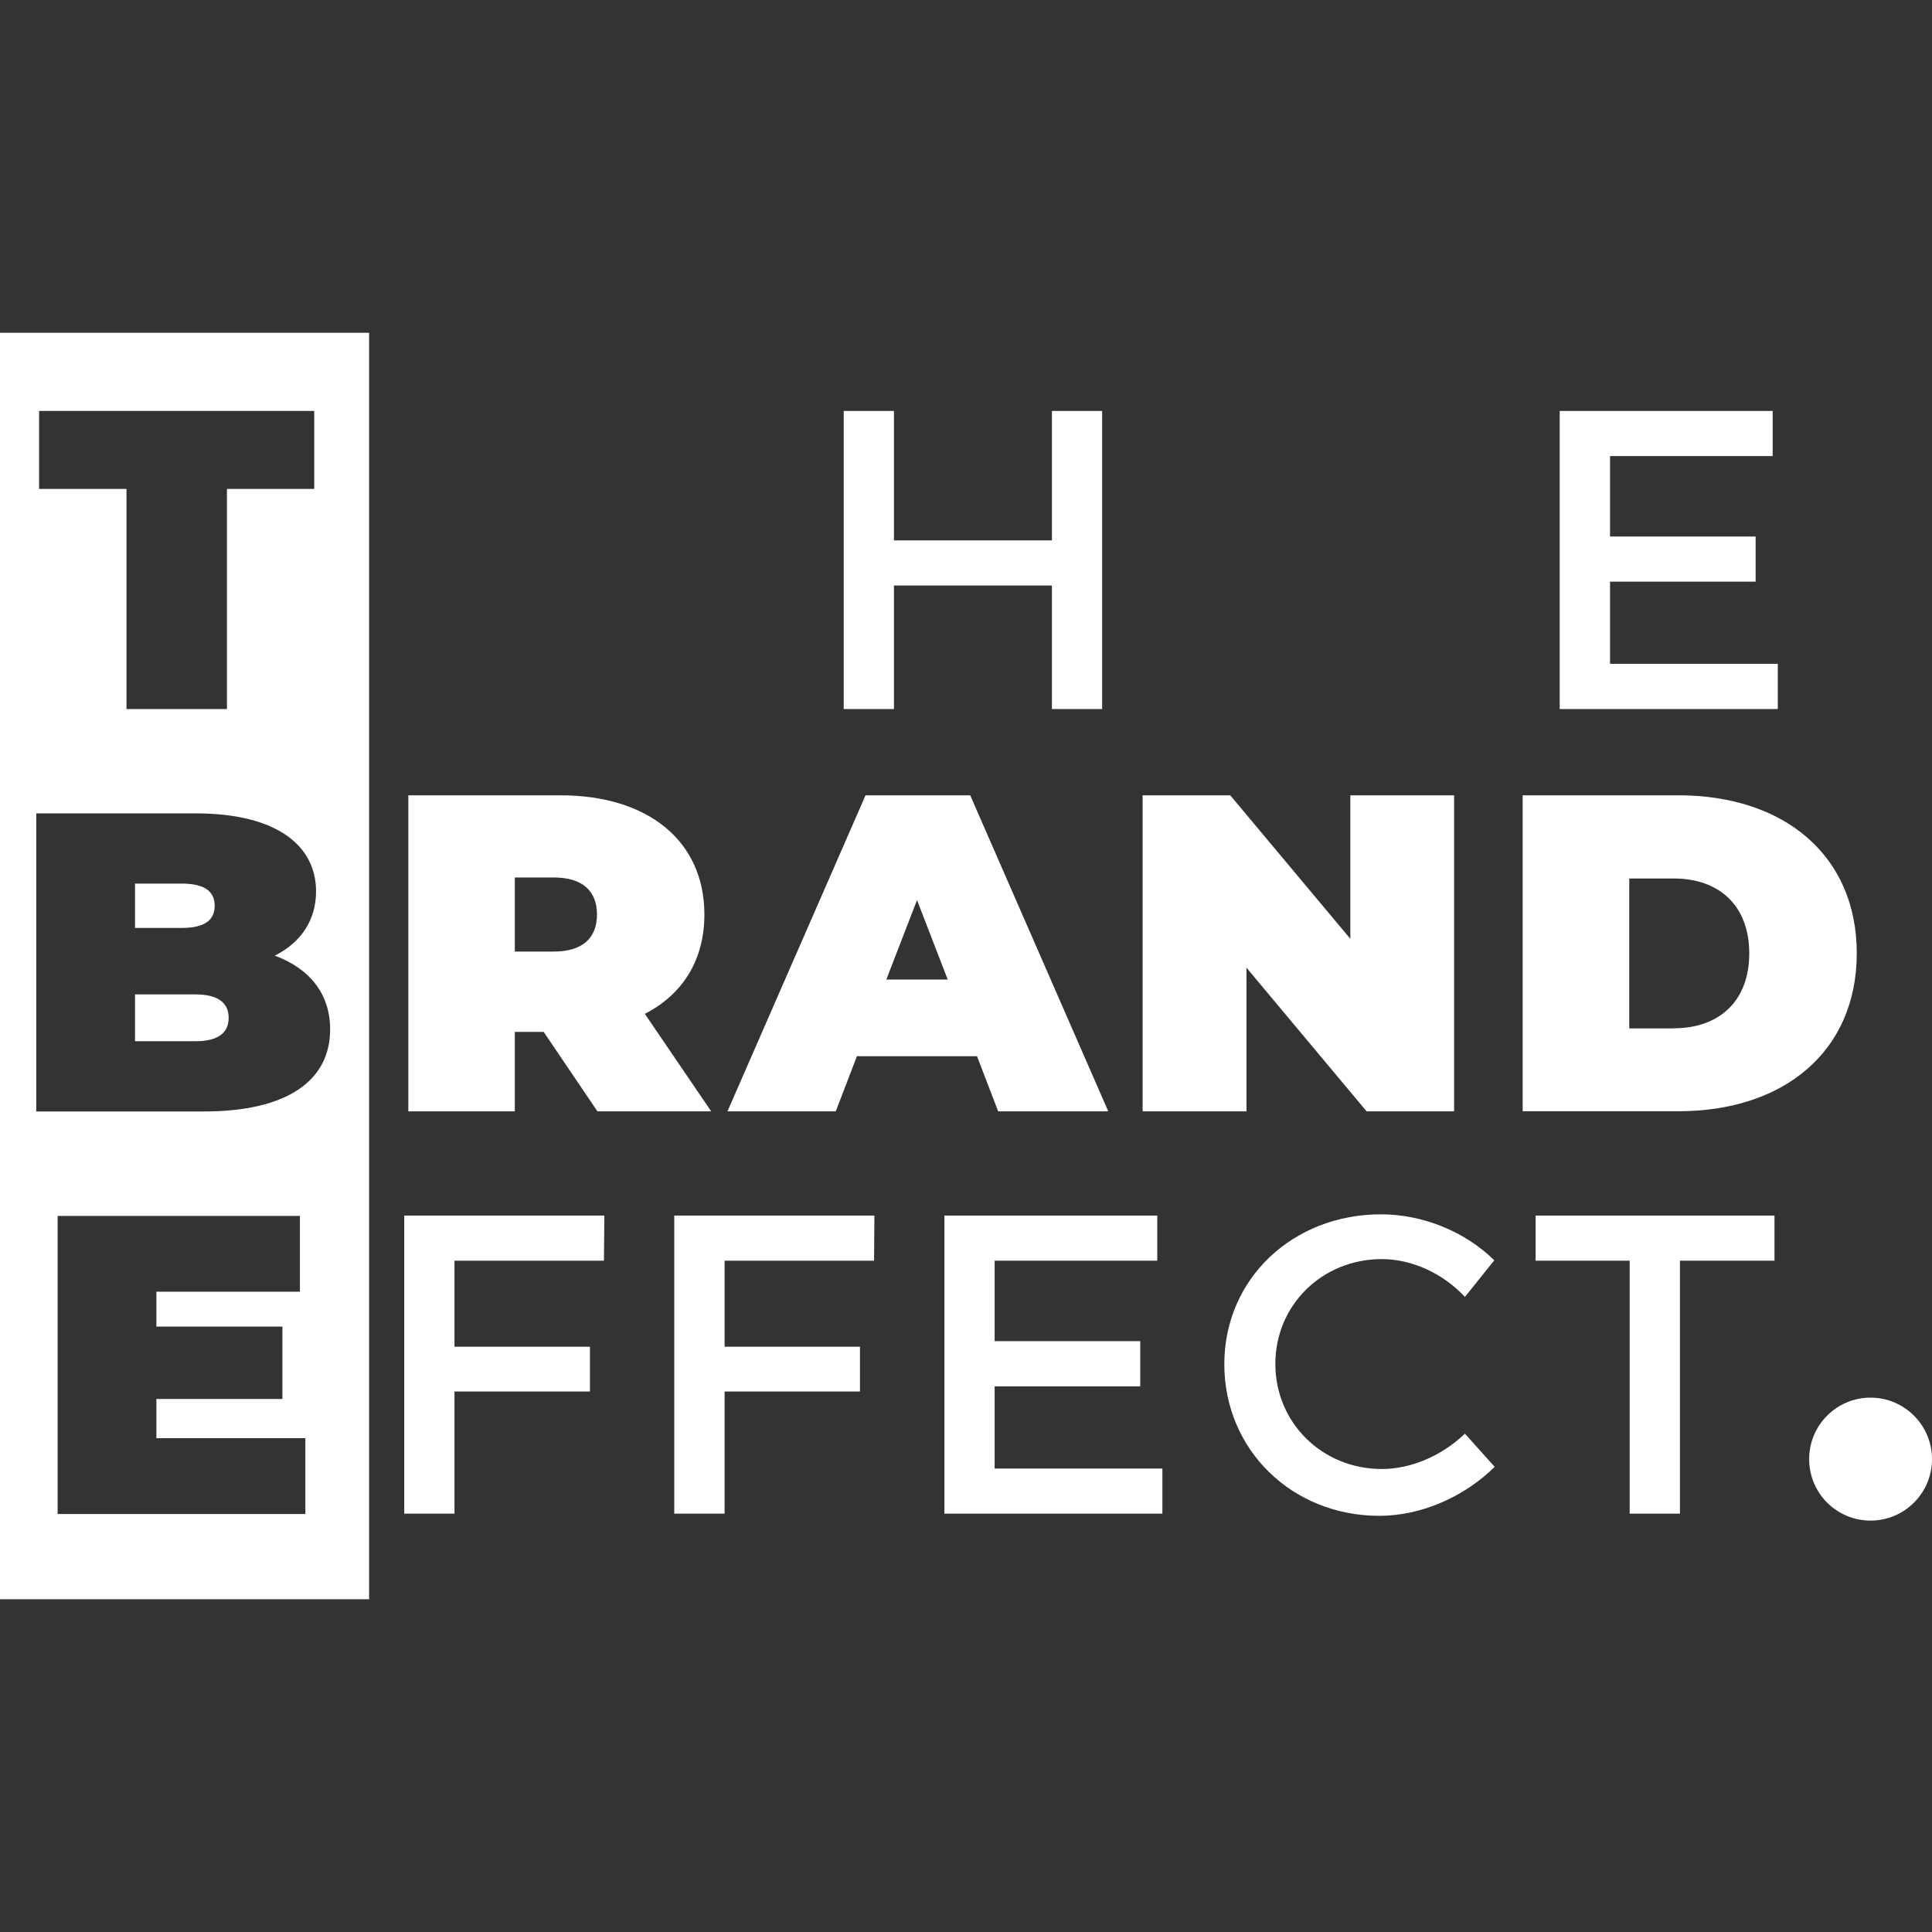 <svg xmlns="http://www.w3.org/2000/svg" id="Layer_2" data-name="Layer 2" viewBox="0 0 170 170"><rect x="0" y="0" width="170" height="170" fill="#333333" stroke="none"/><defs><style>      .cls-1 {        fill: #fff;      }      .cls-2 {        fill: none;      }    </style></defs><g id="Layer_1-2" data-name="Layer 1"><g><rect class="cls-2" width="170" height="170"></rect><g><path class="cls-1" d="M0,140.72h32.48V29.28H0v111.43ZM3.44,36.16h24.21v6.86h-7.68v19.37h-8.84v-19.37H3.44v-6.86ZM26.87,133.22H5.07v-26.23h21.32v6.67h-12.63v3.07h11.09v6.37h-11.09v3.45h13.11v6.67ZM17.96,97.8H3.19v-26.23h14.01c7.23,0,10.61,2.89,10.61,6.86,0,2.44-1.24,4.46-3.63,5.66,3.07,1.13,4.87,3.38,4.87,6.48,0,4.57-3.86,7.23-11.09,7.23"></path><path class="cls-1" d="M18.89,79.7c0-1.27-.9-1.95-2.89-1.95h-4.12v3.9h4.12c1.98,0,2.89-.67,2.89-1.95"></path><path class="cls-1" d="M17.2,87.5h-5.32v4.12h5.32c1.95,0,2.92-.71,2.92-2.06s-.98-2.06-2.92-2.06"></path><polygon class="cls-1" points="92.56 62.39 92.56 51.52 78.66 51.52 78.66 62.39 74.24 62.39 74.24 36.16 78.66 36.16 78.66 47.55 92.56 47.55 92.56 36.16 96.98 36.16 96.98 62.39 92.56 62.39"></polygon><polygon class="cls-1" points="141.67 40.13 141.67 47.21 154.48 47.21 154.48 51.18 141.67 51.18 141.67 58.41 156.43 58.41 156.43 62.39 137.24 62.39 137.24 36.16 155.98 36.16 155.98 40.13 141.67 40.13"></polygon><path class="cls-1" d="M47.85,90.8h-2.55v6.99h-9.37v-27.81h13.38c7.75,0,12.67,4.05,12.67,10.49,0,4.01-1.91,7.03-5.24,8.74l5.84,8.58h-10.01l-4.73-6.99ZM48.72,77.21h-3.42v6.52h3.42c2.58,0,3.81-1.23,3.81-3.26s-1.23-3.26-3.81-3.26"></path><path class="cls-1" d="M85.97,92.94h-10.57l-1.86,4.85h-9.53l12.15-27.81h9.21l12.15,27.81h-9.69l-1.86-4.85ZM83.39,86.19l-2.7-6.99-2.7,6.99h5.4Z"></path><polygon class="cls-1" points="127.95 69.98 127.95 97.79 120.25 97.79 109.68 85.15 109.68 97.79 100.54 97.79 100.54 69.98 108.25 69.98 118.82 82.61 118.82 69.98 127.95 69.98"></polygon><path class="cls-1" d="M133.98,69.98h13.71c9.29,0,15.69,5.28,15.69,13.9s-6.39,13.9-15.69,13.9h-13.71v-27.81ZM147.29,90.48c3.93,0,6.63-2.34,6.63-6.59s-2.7-6.59-6.63-6.59h-3.93v13.19h3.93Z"></path><polygon class="cls-1" points="39.99 110.93 39.99 118.5 51.91 118.5 51.91 122.44 39.99 122.44 39.99 133.19 35.57 133.19 35.57 106.96 53.18 106.96 53.14 110.93 39.99 110.93"></polygon><polygon class="cls-1" points="63.76 110.93 63.76 118.5 75.67 118.5 75.67 122.44 63.76 122.44 63.76 133.19 59.33 133.19 59.33 106.96 76.94 106.96 76.91 110.93 63.76 110.93"></polygon><polygon class="cls-1" points="87.52 110.93 87.52 118.01 100.33 118.01 100.33 121.99 87.52 121.99 87.52 129.22 102.28 129.22 102.28 133.19 83.1 133.19 83.1 106.96 101.83 106.96 101.83 110.93 87.52 110.93"></polygon><path class="cls-1" d="M131.48,110.9l-2.58,3.22c-1.91-2.06-4.65-3.33-7.31-3.33-5.24,0-9.37,4.04-9.37,9.22s4.12,9.25,9.37,9.25c2.62,0,5.32-1.2,7.31-3.11l2.62,2.92c-2.66,2.62-6.44,4.31-10.15,4.31-7.68,0-13.64-5.81-13.64-13.34s6.03-13.19,13.79-13.19c3.71,0,7.42,1.54,9.97,4.05"></path><polygon class="cls-1" points="147.82 110.93 147.82 133.19 143.4 133.19 143.4 110.93 135.12 110.93 135.12 106.96 156.14 106.96 156.14 110.93 147.82 110.93"></polygon><path class="cls-1" d="M170,128.39c0,2.99-2.42,5.41-5.41,5.41s-5.4-2.42-5.4-5.41,2.42-5.41,5.4-5.41,5.41,2.42,5.41,5.41"></path></g></g></g></svg>